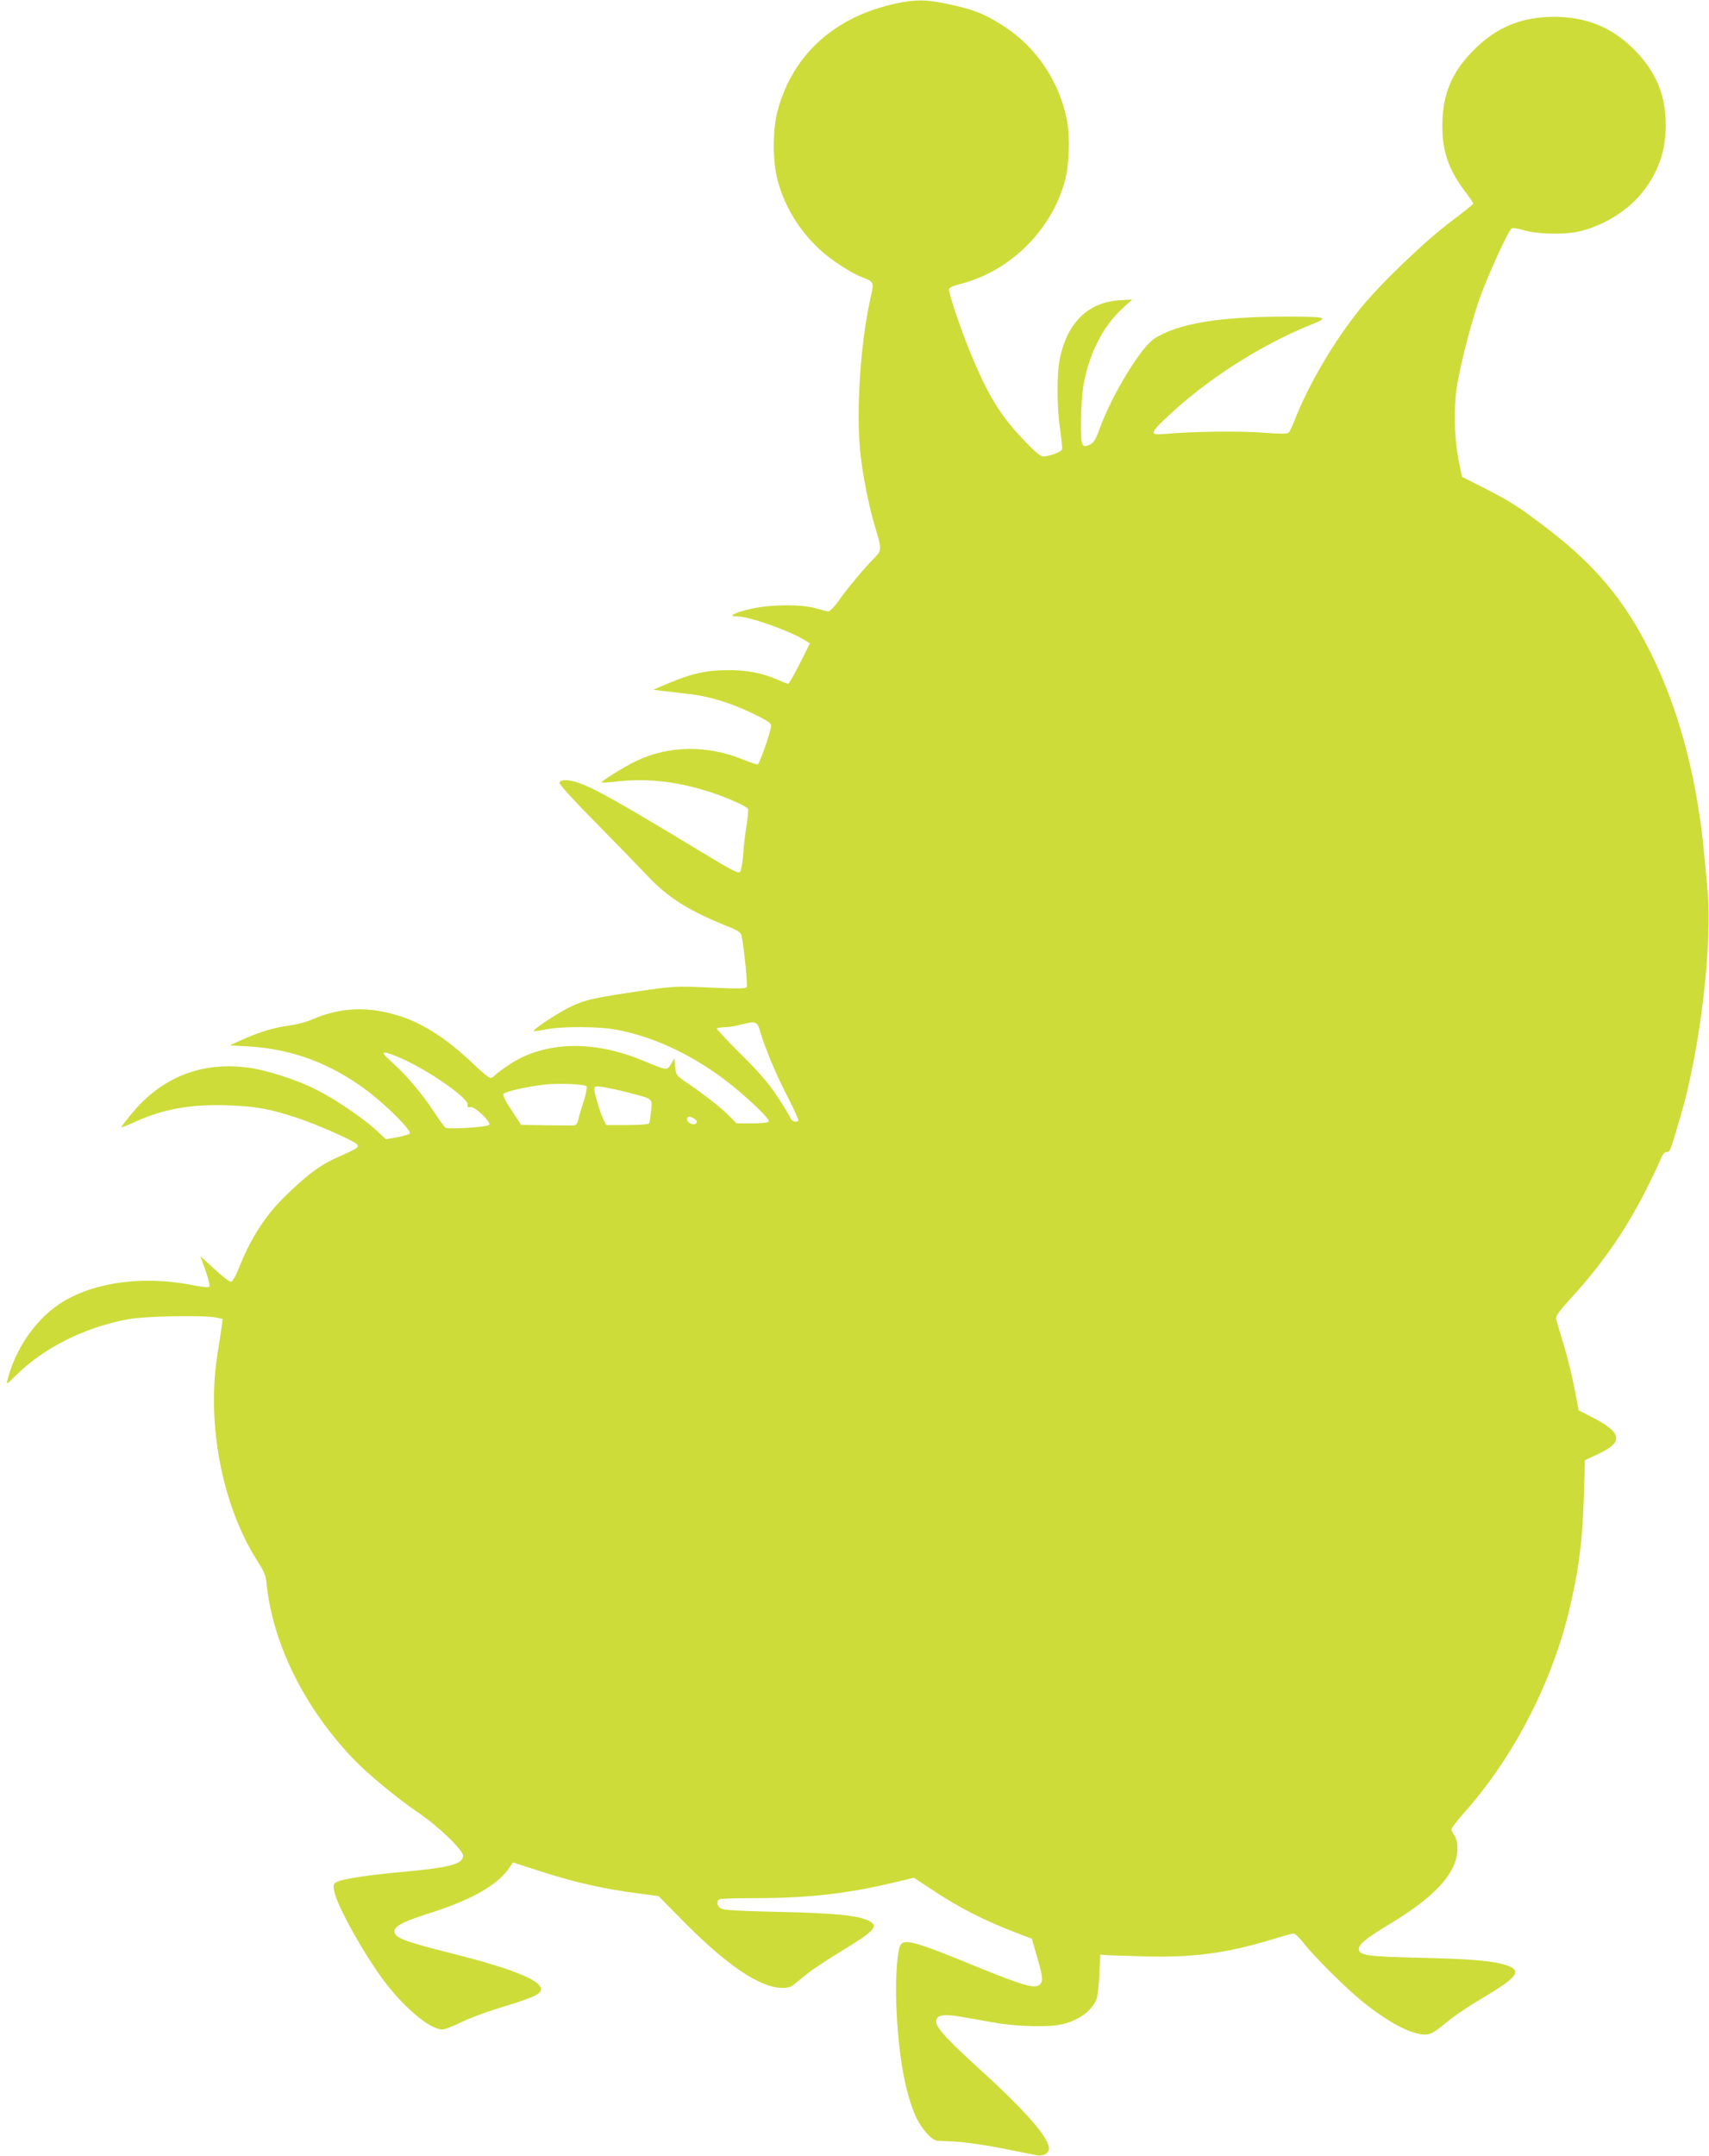 <?xml version="1.0" standalone="no"?>
<!DOCTYPE svg PUBLIC "-//W3C//DTD SVG 20010904//EN"
 "http://www.w3.org/TR/2001/REC-SVG-20010904/DTD/svg10.dtd">
<svg version="1.0" xmlns="http://www.w3.org/2000/svg"
 width="1015pt" height="1280pt" viewBox="0 0 1015 1280"
 preserveAspectRatio="xMidYMid meet">
<g transform="translate(0,1280) scale(0.1,-0.1)"
fill="#cddc39" stroke="none">
<path d="M5325 12780 c-365 -77 -616 -302 -706 -635 -31 -111 -31 -306 0 -418
41 -153 129 -298 250 -409 67 -62 182 -137 251 -164 71 -27 72 -28 50 -124
-60 -268 -86 -666 -61 -912 14 -136 50 -320 87 -443 43 -145 44 -140 -13 -198
-65 -68 -154 -175 -205 -248 -23 -32 -49 -59 -58 -59 -9 0 -41 8 -71 17 -86
27 -288 25 -406 -6 -91 -23 -120 -41 -65 -41 74 0 321 -88 409 -146 l23 -14
-60 -120 c-33 -66 -64 -120 -69 -120 -5 0 -33 11 -62 24 -92 40 -184 58 -298
57 -123 0 -214 -20 -351 -78 l-90 -38 52 -7 c29 -3 96 -11 148 -17 129 -14
252 -51 388 -116 82 -39 112 -59 112 -72 0 -30 -68 -227 -79 -231 -6 -2 -45
10 -85 27 -213 88 -443 86 -639 -8 -69 -33 -210 -121 -204 -127 2 -3 49 1 103
7 220 25 463 -19 702 -126 33 -15 63 -32 65 -39 2 -6 -2 -49 -9 -96 -8 -47
-17 -124 -20 -172 -4 -49 -12 -95 -18 -104 -10 -13 -43 4 -246 127 -463 280
-608 362 -706 398 -65 24 -115 25 -122 3 -2 -8 91 -110 210 -230 117 -119 257
-263 310 -319 129 -137 251 -213 501 -312 40 -17 58 -30 61 -45 15 -72 37
-296 31 -307 -6 -9 -50 -10 -189 -4 -230 11 -247 10 -451 -20 -274 -41 -317
-51 -399 -89 -72 -33 -225 -133 -226 -147 0 -3 33 1 73 9 99 19 311 18 419 -2
234 -44 476 -162 688 -333 118 -96 223 -199 216 -212 -5 -7 -42 -11 -100 -11
l-92 0 -35 36 c-45 48 -144 126 -243 194 -81 55 -81 55 -86 105 l-5 50 -20
-33 c-24 -39 -20 -40 -170 22 -296 122 -580 113 -789 -24 -39 -26 -77 -54 -85
-63 -7 -9 -20 -17 -29 -17 -8 0 -54 37 -101 83 -152 145 -289 235 -430 282
-190 62 -357 56 -527 -18 -32 -15 -96 -31 -141 -37 -87 -11 -177 -39 -283 -87
l-65 -30 110 -6 c259 -15 492 -102 705 -263 123 -93 268 -240 253 -255 -5 -5
-40 -15 -76 -22 l-65 -11 -63 58 c-79 72 -246 184 -352 237 -112 57 -295 116
-402 130 -280 37 -518 -58 -697 -278 -32 -39 -58 -73 -58 -76 0 -3 33 10 73
28 173 80 339 110 561 102 170 -6 249 -21 419 -77 118 -40 339 -138 350 -157
10 -15 -7 -25 -115 -73 -100 -43 -179 -101 -306 -224 -120 -115 -208 -249
-277 -420 -27 -67 -44 -96 -55 -96 -9 0 -53 34 -98 76 l-82 76 31 -87 c17 -48
27 -91 22 -96 -4 -4 -38 -1 -76 6 -318 67 -633 22 -831 -119 -137 -98 -248
-265 -292 -441 -7 -27 -4 -26 46 24 168 168 409 289 670 338 103 19 450 25
524 10 l38 -8 -5 -42 c-3 -23 -15 -103 -27 -177 -63 -410 30 -889 237 -1216
43 -66 52 -89 57 -144 37 -351 224 -728 510 -1029 85 -90 263 -237 385 -320
122 -82 271 -225 271 -259 0 -50 -78 -71 -365 -97 -198 -18 -343 -40 -380 -57
-24 -11 -26 -17 -22 -48 10 -76 147 -329 278 -515 124 -173 288 -315 367 -315
13 0 60 18 105 40 44 22 140 59 211 81 184 56 242 78 260 98 51 57 -120 132
-534 236 -251 63 -316 87 -326 118 -11 36 36 63 206 117 258 82 415 173 481
279 l15 23 139 -45 c224 -73 393 -112 620 -141 l106 -14 142 -144 c261 -265
457 -398 590 -401 33 -1 54 5 71 19 13 10 49 40 80 65 31 25 121 84 199 132
202 122 228 150 168 182 -64 32 -200 46 -531 53 -231 5 -332 11 -348 20 -25
15 -29 47 -6 56 9 3 106 6 217 6 305 0 542 27 809 91 l126 30 89 -59 c173
-116 317 -190 514 -266 l97 -37 31 -107 c32 -110 36 -139 23 -158 -26 -38 -88
-21 -397 105 -330 136 -408 159 -434 127 -21 -25 -34 -186 -28 -356 11 -294
52 -528 118 -671 33 -71 94 -138 127 -140 9 0 58 -2 109 -5 50 -2 174 -20 275
-40 100 -20 195 -39 209 -41 37 -7 69 13 69 41 0 63 -144 228 -415 473 -191
174 -255 244 -255 279 0 40 39 48 145 30 50 -9 142 -25 205 -36 127 -23 317
-27 394 -10 100 22 179 79 208 149 6 14 14 80 17 146 l6 120 25 -3 c14 -1 120
-5 235 -8 288 -8 488 18 757 100 65 20 124 36 131 36 8 0 35 -26 60 -58 63
-81 255 -271 352 -349 152 -122 287 -193 368 -193 35 0 54 11 153 92 31 25
115 81 186 123 214 127 241 164 143 197 -80 26 -211 37 -520 44 -305 7 -355
14 -355 52 0 28 43 63 180 146 236 142 361 263 396 383 17 58 12 118 -11 150
-8 10 -15 24 -15 31 0 7 33 51 74 97 288 323 512 751 620 1181 60 243 85 430
93 707 l6 207 83 39 c150 71 138 126 -49 221 l-71 36 -27 140 c-15 76 -44 193
-65 259 -20 66 -39 130 -42 143 -3 17 14 42 80 115 191 208 328 405 449 642
42 83 83 169 92 193 11 28 23 42 35 42 21 0 20 -1 82 209 117 395 191 1017
161 1349 -27 295 -33 353 -52 471 -56 357 -152 668 -289 943 -153 305 -326
512 -608 728 -169 129 -215 159 -373 240 l-136 69 -11 53 c-33 149 -41 315
-22 465 15 114 80 374 135 533 47 136 173 411 193 424 7 4 35 0 64 -9 81 -25
238 -30 328 -11 145 31 291 119 381 230 98 121 143 250 142 411 -1 176 -62
316 -192 445 -130 129 -282 190 -471 190 -193 0 -341 -61 -475 -195 -133 -132
-188 -265 -189 -450 0 -153 37 -262 134 -390 27 -36 50 -69 50 -74 0 -4 -60
-52 -132 -106 -155 -116 -423 -373 -541 -520 -155 -192 -308 -453 -388 -660
-13 -33 -28 -66 -34 -72 -8 -10 -42 -10 -155 -2 -138 11 -416 7 -577 -7 -95
-9 -95 2 0 92 239 228 562 435 870 559 102 41 90 45 -161 45 -389 0 -635 -41
-774 -129 -82 -52 -254 -335 -327 -536 -22 -62 -35 -83 -55 -93 -52 -26 -56
-15 -56 131 0 74 7 173 15 220 32 186 118 354 233 457 l57 52 -79 -5 c-184
-13 -306 -132 -351 -343 -19 -91 -19 -289 1 -421 8 -58 14 -112 12 -120 -3
-16 -75 -43 -114 -43 -14 0 -51 31 -105 88 -139 144 -210 255 -309 487 -63
146 -150 402 -144 420 3 7 28 19 56 26 299 71 552 317 632 614 27 97 32 265
12 365 -46 229 -182 430 -372 553 -117 76 -186 103 -354 137 -112 23 -176 23
-285 0z m-810 -6105 c30 -102 96 -260 165 -392 37 -72 65 -134 62 -137 -13
-13 -41 -4 -47 15 -4 11 -39 69 -77 127 -53 80 -108 144 -219 254 -81 80 -145
149 -142 152 4 3 25 6 47 7 23 0 64 7 91 14 96 24 102 22 120 -40z m-2110
-169 c168 -79 381 -232 372 -265 -3 -14 1 -17 17 -14 26 5 126 -91 111 -106
-15 -14 -245 -28 -260 -16 -7 5 -36 46 -65 90 -71 108 -165 220 -247 293 -58
53 -65 61 -44 62 13 0 65 -20 116 -44z m1079 -156 c4 -5 -3 -43 -17 -87 -14
-43 -29 -93 -32 -110 -4 -18 -13 -33 -21 -34 -18 -2 -27 -2 -186 0 l-133 2
-57 87 c-38 57 -54 90 -47 98 11 14 150 44 249 55 84 8 230 2 244 -11z m239
-35 c159 -41 151 -35 144 -111 -4 -36 -9 -69 -12 -74 -4 -6 -62 -10 -130 -10
l-124 0 -15 28 c-19 36 -56 159 -56 184 0 19 4 20 50 14 28 -4 92 -18 143 -31z
m403 -159 c14 -11 16 -18 8 -26 -15 -15 -54 4 -54 25 0 19 21 19 46 1z"/>
</g>
</svg>
